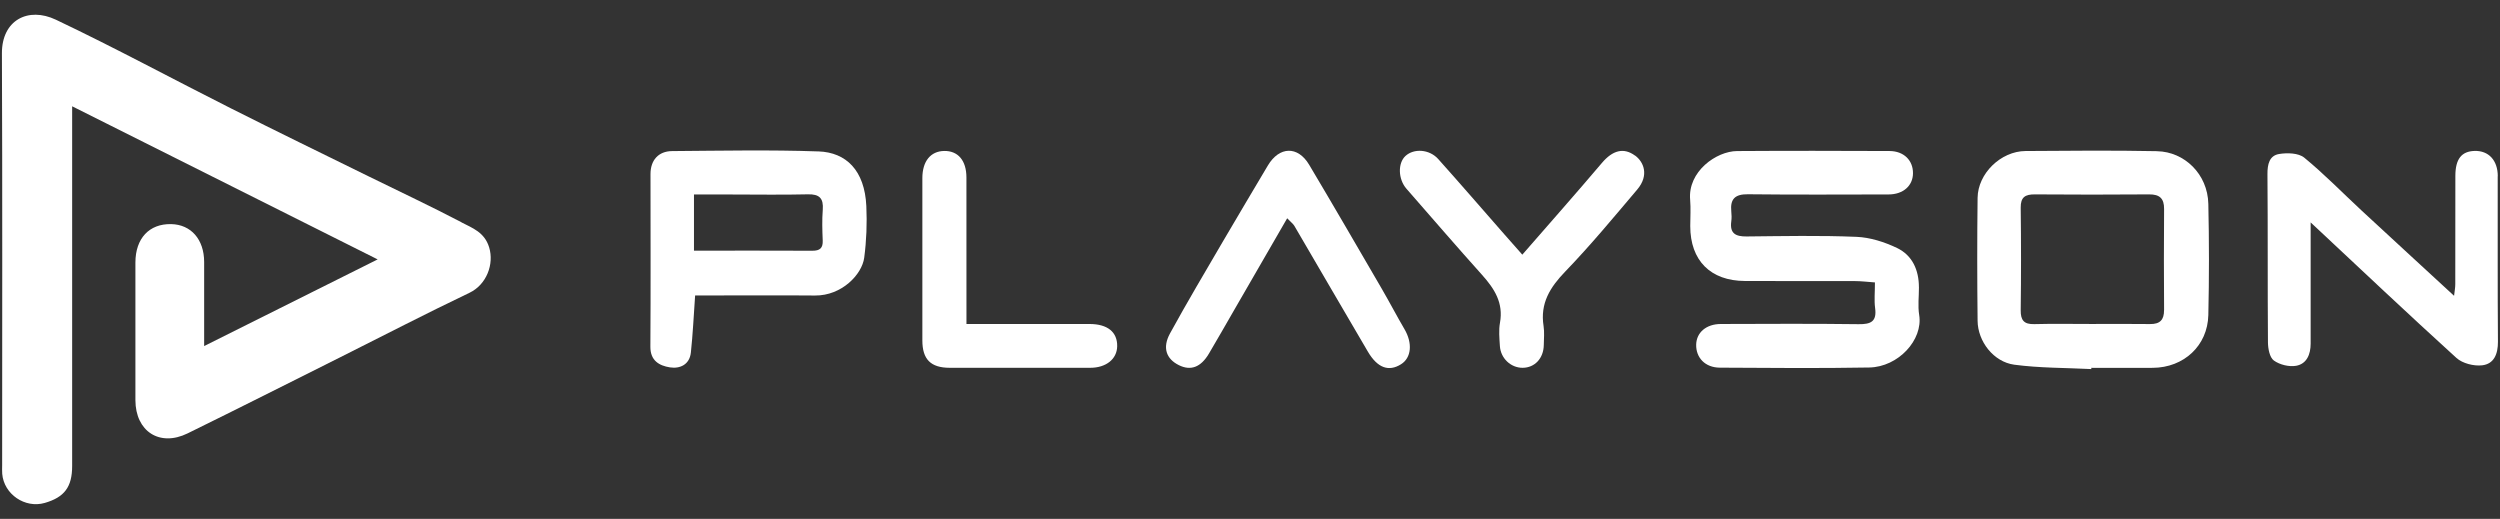 <?xml version="1.0" encoding="UTF-8"?>
<svg xmlns="http://www.w3.org/2000/svg" width="159" height="33" viewBox="0 0 159 33" fill="none">
  <rect x="0" y="0" width="159" height="33" fill="#333333" stroke="none"/>
  <g clip-path="url(#clip0_1_155)">
    <path d="M29.351 14.137C27.409 13.12 25.42 12.189 23.453 11.221C20.527 9.781 17.593 8.357 14.68 6.888C10.967 5.019 7.308 3.035 3.556 1.254C1.787 0.414 0.113 1.282 0.122 3.392C0.158 12.12 0.137 20.847 0.137 29.576C0.137 29.762 0.126 29.949 0.141 30.135C0.249 31.434 1.589 32.348 2.847 31.986C4.097 31.626 4.589 30.971 4.589 29.637C4.591 22.37 4.589 15.102 4.589 7.833V6.76C11.096 10.019 17.462 13.21 24.019 16.498C20.225 18.393 16.665 20.17 12.984 22.009C12.984 20.119 12.986 18.39 12.984 16.662C12.982 15.227 12.15 14.277 10.881 14.253C9.491 14.227 8.616 15.158 8.612 16.692C8.606 19.612 8.606 22.53 8.612 25.45C8.616 27.437 10.153 28.434 11.93 27.564C15.171 25.974 18.391 24.347 21.619 22.732C24.364 21.358 27.09 19.944 29.861 18.621C30.945 18.102 31.437 16.8 31.109 15.729C30.814 14.766 30.042 14.503 29.351 14.143V14.137Z" fill="white"></path>
    <path d="M122.043 18.267C122.041 17.177 121.629 16.24 120.651 15.772C119.854 15.391 118.944 15.098 118.071 15.063C115.744 14.966 113.411 15.016 111.083 15.039C110.391 15.046 110.004 14.852 110.109 14.085C110.139 13.873 110.131 13.649 110.109 13.434C110.034 12.65 110.355 12.346 111.165 12.355C114.147 12.389 117.13 12.372 120.112 12.367C121.045 12.365 121.66 11.814 121.666 11.02C121.672 10.197 121.084 9.609 120.173 9.605C116.942 9.592 113.712 9.585 110.48 9.607C109.155 9.616 107.336 10.911 107.493 12.703C107.541 13.257 107.5 13.82 107.5 14.378C107.5 16.567 108.782 17.862 110.98 17.871C113.311 17.882 115.639 17.871 117.97 17.877C118.367 17.877 118.765 17.929 119.246 17.962C119.246 18.602 119.192 19.102 119.257 19.588C119.375 20.451 118.989 20.629 118.205 20.618C115.285 20.58 112.365 20.597 109.445 20.606C108.517 20.608 107.896 21.146 107.877 21.913C107.857 22.758 108.456 23.379 109.381 23.383C112.549 23.4 115.72 23.431 118.888 23.373C120.726 23.34 122.317 21.618 122.06 20.032C121.966 19.457 122.047 18.854 122.045 18.265L122.043 18.267Z" fill="white"></path>
    <path d="M137.197 9.615C134.406 9.559 131.611 9.585 128.82 9.605C127.25 9.618 125.793 11.033 125.775 12.585C125.743 15.19 125.747 17.797 125.775 20.403C125.788 21.713 126.786 23.017 128.109 23.195C129.725 23.411 131.372 23.39 133.007 23.473C133.007 23.447 133.009 23.42 133.01 23.394C134.315 23.394 135.617 23.402 136.921 23.394C138.89 23.381 140.405 21.989 140.45 20.038C140.504 17.681 140.502 15.321 140.45 12.964C140.407 11.063 138.922 9.652 137.199 9.618L137.197 9.615ZM137.634 19.72C137.638 20.349 137.371 20.618 136.742 20.61C135.499 20.593 134.257 20.605 133.014 20.605C131.803 20.605 130.59 20.582 129.379 20.614C128.728 20.631 128.51 20.372 128.517 19.733C128.544 17.56 128.545 15.386 128.517 13.212C128.508 12.537 128.803 12.359 129.415 12.363C131.839 12.382 134.261 12.382 136.684 12.363C137.35 12.358 137.642 12.617 137.636 13.292C137.619 15.434 137.621 17.578 137.636 19.722L137.634 19.72Z" fill="white"></path>
    <path d="M158.859 11.206C158.857 10.193 158.275 9.575 157.387 9.599C156.551 9.622 156.163 10.114 156.161 11.187C156.156 13.484 156.161 15.781 156.156 18.078C156.156 18.3 156.111 18.524 156.079 18.813C154.051 16.943 152.105 15.158 150.166 13.361C148.963 12.245 147.815 11.062 146.548 10.025C146.184 9.728 145.466 9.709 144.949 9.795C144.333 9.898 144.205 10.445 144.21 11.075C144.24 14.645 144.214 18.214 144.242 21.782C144.246 22.179 144.35 22.735 144.617 22.929C144.987 23.196 145.582 23.343 146.03 23.265C146.711 23.144 146.957 22.534 146.957 21.856C146.957 19.352 146.957 16.848 146.957 14.145C150.157 17.136 153.165 19.983 156.232 22.767C156.615 23.114 157.333 23.293 157.859 23.235C158.622 23.149 158.874 22.513 158.869 21.729C158.841 18.223 158.861 14.716 158.854 11.208L158.859 11.206Z" fill="white"></path>
    <path d="M52.063 9.631C48.962 9.521 45.854 9.587 42.749 9.609C41.874 9.615 41.372 10.193 41.372 11.064C41.372 14.727 41.389 18.392 41.364 22.054C41.359 22.946 41.939 23.258 42.603 23.364C43.249 23.469 43.857 23.185 43.939 22.426C44.064 21.271 44.117 20.106 44.21 18.791C44.52 18.791 44.824 18.791 45.128 18.791C47.363 18.791 49.6 18.776 51.836 18.795C53.545 18.81 54.823 17.446 54.963 16.397C55.108 15.313 55.149 14.201 55.099 13.107C54.993 10.831 53.813 9.693 52.063 9.63V9.631ZM52.328 13.341C52.278 13.988 52.297 14.645 52.325 15.296C52.345 15.787 52.138 15.949 51.664 15.947C49.184 15.934 46.703 15.942 44.137 15.942V12.37C44.949 12.37 45.742 12.37 46.535 12.37C48.151 12.37 49.766 12.399 51.38 12.359C52.123 12.341 52.384 12.617 52.328 13.343V13.341Z" fill="white"></path>
    <path d="M87.89 18.382C86.354 15.742 84.824 13.1 83.261 10.476C82.535 9.26 81.358 9.308 80.632 10.533C79.686 12.133 78.727 13.729 77.79 15.335C76.652 17.285 75.497 19.226 74.413 21.205C73.915 22.116 74.172 22.823 74.972 23.222C75.726 23.599 76.37 23.362 76.887 22.491C77.437 21.562 77.971 20.621 78.512 19.685C79.603 17.794 80.697 15.904 81.865 13.882C82.123 14.15 82.248 14.242 82.32 14.363C83.882 17.031 85.433 19.705 87 22.37C87.61 23.405 88.325 23.657 89.106 23.166C89.769 22.752 89.847 21.825 89.327 20.939C88.832 20.095 88.381 19.226 87.888 18.38L87.89 18.382Z" fill="white"></path>
    <path d="M103.984 9.893C103.262 9.366 102.564 9.559 101.885 10.359C100.23 12.311 98.532 14.229 96.819 16.197C96.403 15.727 96.041 15.319 95.681 14.908C94.279 13.309 92.889 11.699 91.471 10.115C90.908 9.486 89.921 9.426 89.385 9.922C88.892 10.38 88.919 11.393 89.448 12.001C91.048 13.833 92.637 15.675 94.261 17.485C95.046 18.362 95.628 19.263 95.399 20.523C95.311 21.004 95.363 21.515 95.393 22.01C95.442 22.791 96.091 23.396 96.839 23.392C97.612 23.388 98.17 22.791 98.185 21.944C98.19 21.541 98.233 21.129 98.171 20.735C97.944 19.291 98.58 18.274 99.558 17.261C101.161 15.6 102.635 13.815 104.129 12.053C104.896 11.148 104.543 10.294 103.989 9.891L103.984 9.893Z" fill="white"></path>
    <path d="M69.298 20.606C66.727 20.605 64.155 20.606 61.467 20.606C61.467 17.416 61.472 14.35 61.465 11.284C61.463 10.202 60.927 9.585 60.047 9.601C59.185 9.616 58.664 10.256 58.662 11.322C58.658 14.764 58.658 18.207 58.662 21.649C58.662 22.857 59.194 23.39 60.403 23.392C63.381 23.396 66.359 23.396 69.337 23.392C70.35 23.392 71.039 22.836 71.053 22.024C71.07 21.119 70.442 20.608 69.298 20.606Z" fill="white"></path>
  </g>
  <defs>
    <clipPath id="clip0_1_155">
      <rect width="158.75" height="31.128" fill="white" transform="translate(0.125 0.936)"></rect>
    </clipPath>
  </defs>
</svg>
